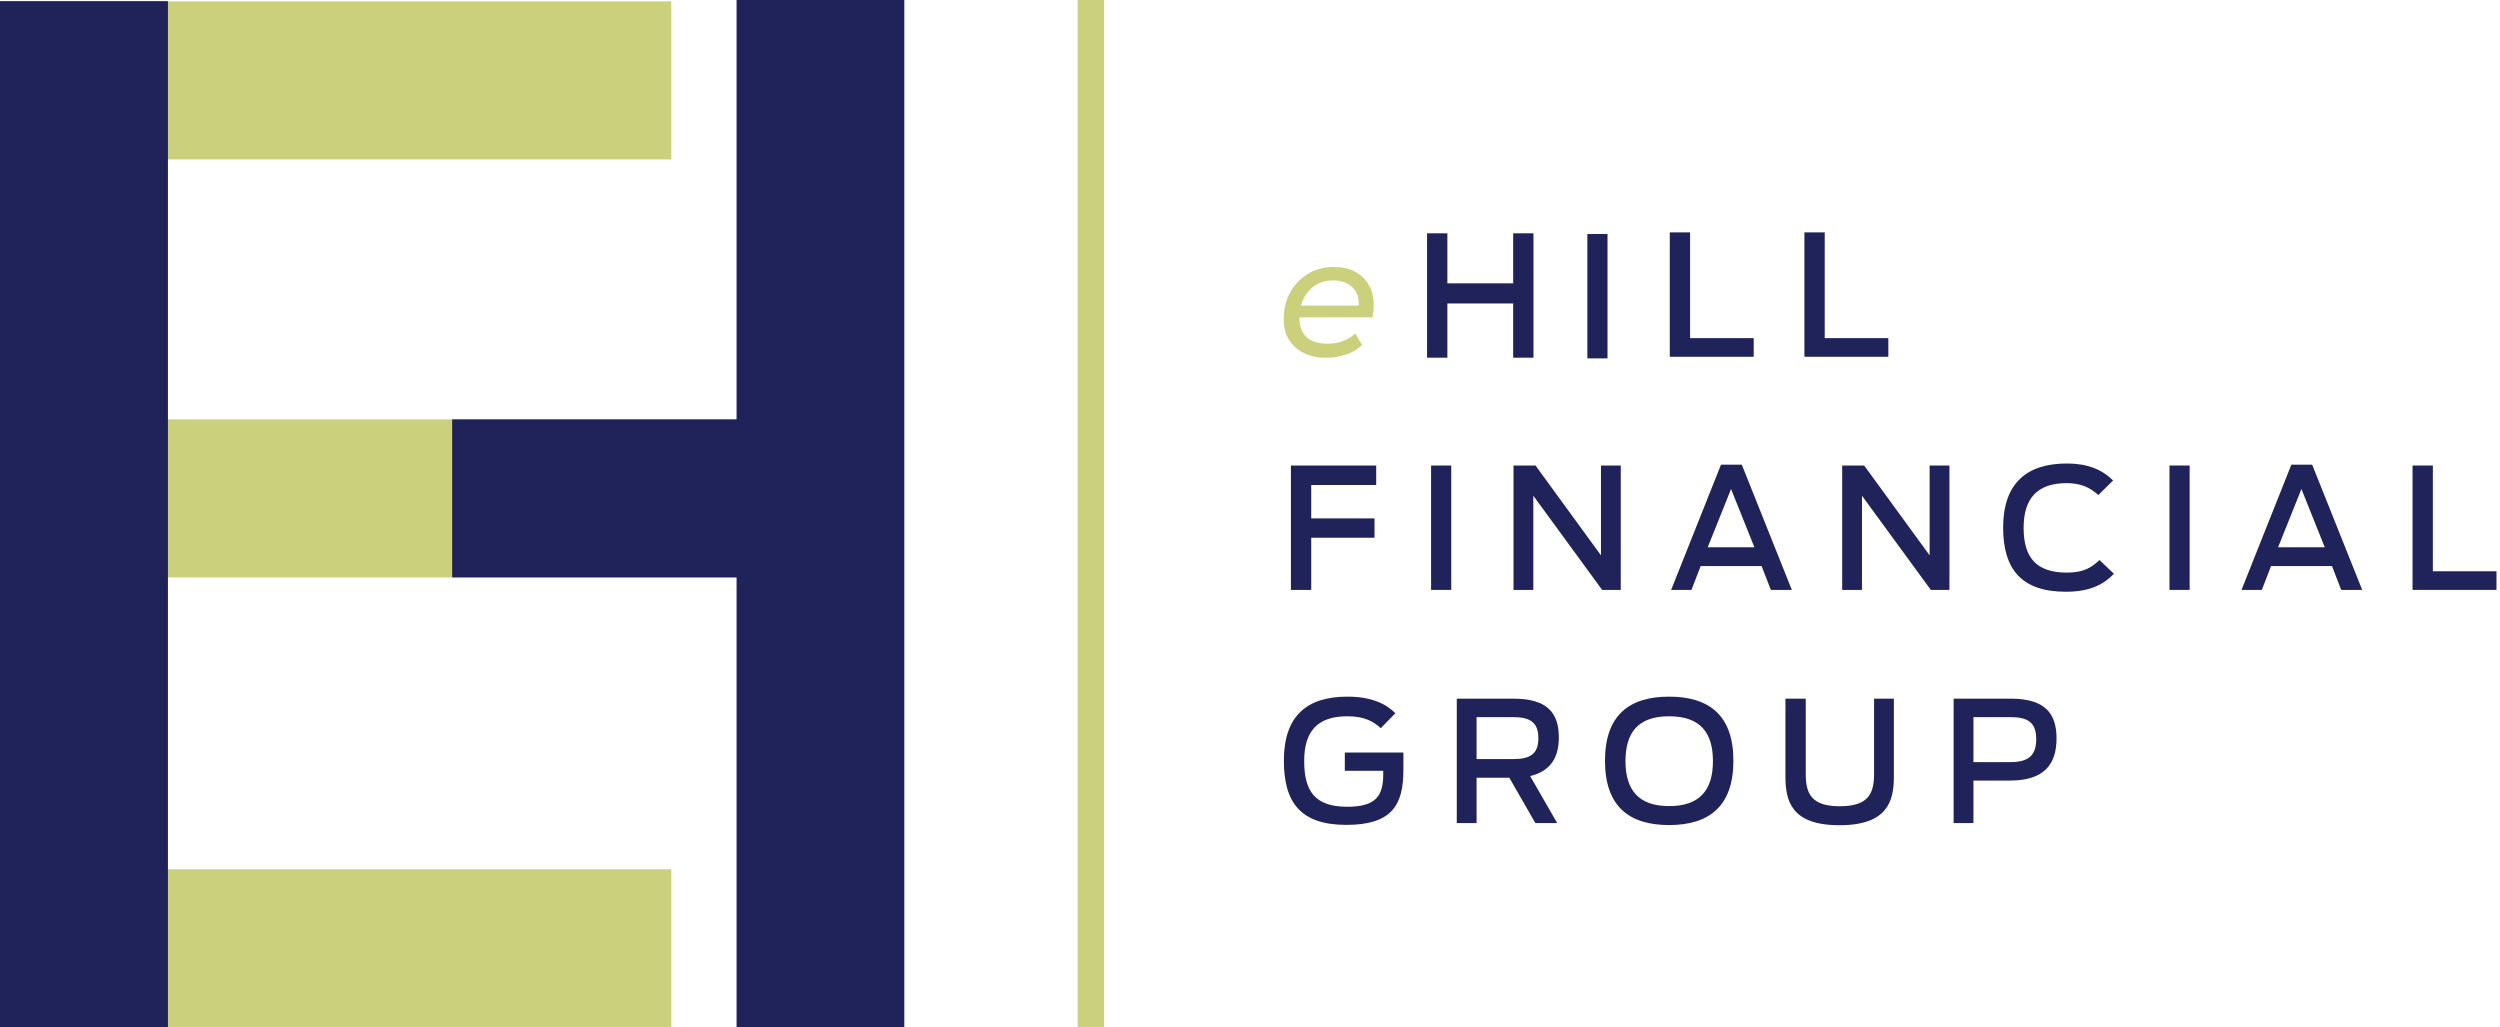 <svg xmlns="http://www.w3.org/2000/svg" viewBox="0 0 2372.71 974.99"><defs><style>      .st0 {        isolation: isolate;      }      .st1, .st2 {        fill: #202359;      }      .st3 {        fill: #cad07b;      }      .st2 {        mix-blend-mode: overlay;      }    </style></defs><g class="st0"><g id="Layer_1"><g><g><path class="st3" d="M1258.82,339.56c-8.28,0-15.45-1.51-21.51-4.54-6.05-3.03-10.73-7.27-14.02-12.74-3.29-5.47-4.94-11.92-4.94-19.36,0-9.56,2.07-18.05,6.21-25.49,4.14-7.43,9.8-13.3,16.97-17.6,7.17-4.3,15.32-6.45,24.45-6.45,7.65,0,14.28,1.46,19.91,4.38,5.63,2.92,10.01,7.09,13.14,12.51,3.13,5.42,4.7,11.95,4.7,19.6,0,1.91-.11,3.85-.32,5.81-.21,1.97-.48,3.8-.8,5.5h-73.12l1.91-11.15h63.88l-6.21,3.82c.96-5.95.53-10.96-1.27-15.05-1.81-4.09-4.65-7.22-8.52-9.4-3.88-2.18-8.52-3.27-13.94-3.27-6.37,0-11.98,1.51-16.81,4.54-4.83,3.03-8.58,7.22-11.23,12.59-2.66,5.36-3.98,11.66-3.98,18.88,0,7.65,2.2,13.57,6.61,17.76,4.41,4.2,11.12,6.29,20.15,6.29,5.31,0,10.25-.88,14.82-2.63,4.57-1.75,8.34-4.12,11.31-7.09l6.53,10.99c-4.04,3.93-9.08,6.93-15.13,9-6.05,2.07-12.32,3.11-18.8,3.11Z"></path><path class="st1" d="M1354.4,221.43h19.28v47.48h62.45v-47.48h19.28v118.05h-19.28v-51.46h-62.45v51.46h-19.28v-118.05Z"></path><path class="st1" d="M1506.54,222.09h19.12v118.05h-19.12v-118.05Z"></path><path class="st1" d="M1584.76,220.55h19.28v100.37h60.38v17.68h-79.66v-118.05Z"></path><path class="st1" d="M1712.53,220.55h19.28v100.37h60.38v17.68h-79.66v-118.05Z"></path><path class="st1" d="M1225.2,441.82h80.93v18.48h-61.66v31.7h60.06v18.32h-60.06v49.55h-19.28v-118.05Z"></path><path class="st1" d="M1358.23,441.82h19.12v118.05h-19.12v-118.05Z"></path><path class="st1" d="M1436.45,441.82h20.87l62.13,85.23v-85.23h18.8v118.05h-17.68l-65.32-89.38v89.38h-18.8v-118.05Z"></path><path class="st1" d="M1633.36,441.02h19.76l47.48,118.85h-19.92l-8.76-22.62h-57.83l-8.76,22.62h-19.28l47.32-118.85ZM1665.06,519.4l-22.14-55.28-22.15,55.28h44.29Z"></path><path class="st1" d="M1748.38,441.82h20.87l62.13,85.23v-85.23h18.8v118.05h-17.68l-65.32-89.38v89.38h-18.8v-118.05Z"></path><path class="st1" d="M1901.15,500.76c0-41.9,22.15-60.86,60.54-60.86,19.12,0,32.98,5.42,43.81,16.09l-14.02,13.86c-7.81-7.33-17.05-11.31-29.95-11.31-27.88,0-40.94,14.34-40.94,42.38s11.79,42.54,41.1,42.54c16.57,0,23.74-5.26,30.91-11.95l13.7,13.06c-8.76,8.92-20.87,17.05-45.72,17.05-41.9,0-59.43-21.35-59.43-60.86Z"></path><path class="st1" d="M2059.03,441.82h19.12v118.05h-19.12v-118.05Z"></path><path class="st1" d="M2174.69,441.02h19.76l47.48,118.85h-19.92l-8.76-22.62h-57.83l-8.76,22.62h-19.28l47.32-118.85ZM2206.39,519.4l-22.14-55.28-22.15,55.28h44.29Z"></path><path class="st1" d="M2289.71,441.82h19.28v100.37h60.38v17.68h-79.66v-118.05Z"></path><path class="st1" d="M1218.51,722.03c0-42.54,21.67-60.86,60.38-60.86,23.26,0,36.96,7.17,45.41,15.77l-13.86,14.18c-6.69-6.21-15.14-11.31-31.7-11.31-28.2,0-40.95,14.02-40.95,42.38s9.88,43.49,40.79,43.49c27.24,0,34.25-10.2,34.25-31.07v-3.03h-36.48v-17.37h55.6v16.73c0,32.98-10.83,51.94-54.17,51.94s-59.27-21.19-59.27-60.86Z"></path><path class="st1" d="M1432.47,738.12h-31.07v43.02h-18.8v-118.05h54.01c32.18,0,42.86,13.86,42.86,36.8,0,18-7.01,31.86-27.24,36.64l25.65,44.61h-20.71l-24.69-43.02ZM1436.13,720.43c15.45,0,23.9-4.3,23.9-19.75s-8.12-20.07-24.22-20.07h-34.41v39.83h34.73Z"></path><path class="st1" d="M1523.27,722.03c0-43.33,23.1-60.86,60.86-60.86s61.02,17.53,61.02,60.86-23.26,61.02-61.02,61.02-60.86-17.53-60.86-61.02ZM1625.72,722.35c0-26.92-11.95-42.54-41.58-42.54s-41.42,15.61-41.42,42.54,11.95,42.7,41.42,42.7,41.58-15.61,41.58-42.7Z"></path><path class="st1" d="M1694.53,737.16v-74.08h19.28v71.53c0,18.64,5.42,30.59,32.18,30.59s32.66-11.47,32.66-30.59v-71.53h18.8v74.08c0,22.94-5.9,46.04-51.62,46.04s-51.3-23.1-51.3-46.04Z"></path><path class="st1" d="M1854.16,663.08h54.17c31.86,0,43.49,13.38,43.49,37.6s-11.15,40.15-44.29,40.15h-34.57v40.31h-18.8v-118.05ZM1908.33,723.3c16.25,0,24.22-5.89,24.22-21.67s-7.65-21.03-24.54-21.03h-35.05v42.7h35.37Z"></path></g><g><rect class="st3" y="825" width="637.11" height="150"></rect><rect class="st3" x="0" y="398.02" width="699.06" height="150"></rect><rect class="st3" y="1.32" width="637.11" height="150"></rect><polygon class="st1" points="699.06 0 699.06 392.1 699.06 398.02 429.14 398.02 429.14 548.02 699.06 548.02 699.06 550 699.06 974.99 858.27 974.99 858.27 548.02 858.27 398.02 858.27 0 699.06 0"></polygon><rect class="st2" x="0" y="1.32" width="159.21" height="973.68"></rect><rect class="st1" y="1.32" width="159.21" height="973.68"></rect></g><rect class="st3" x="1022.79" y="0" width="25" height="974.99"></rect></g></g></g></svg>